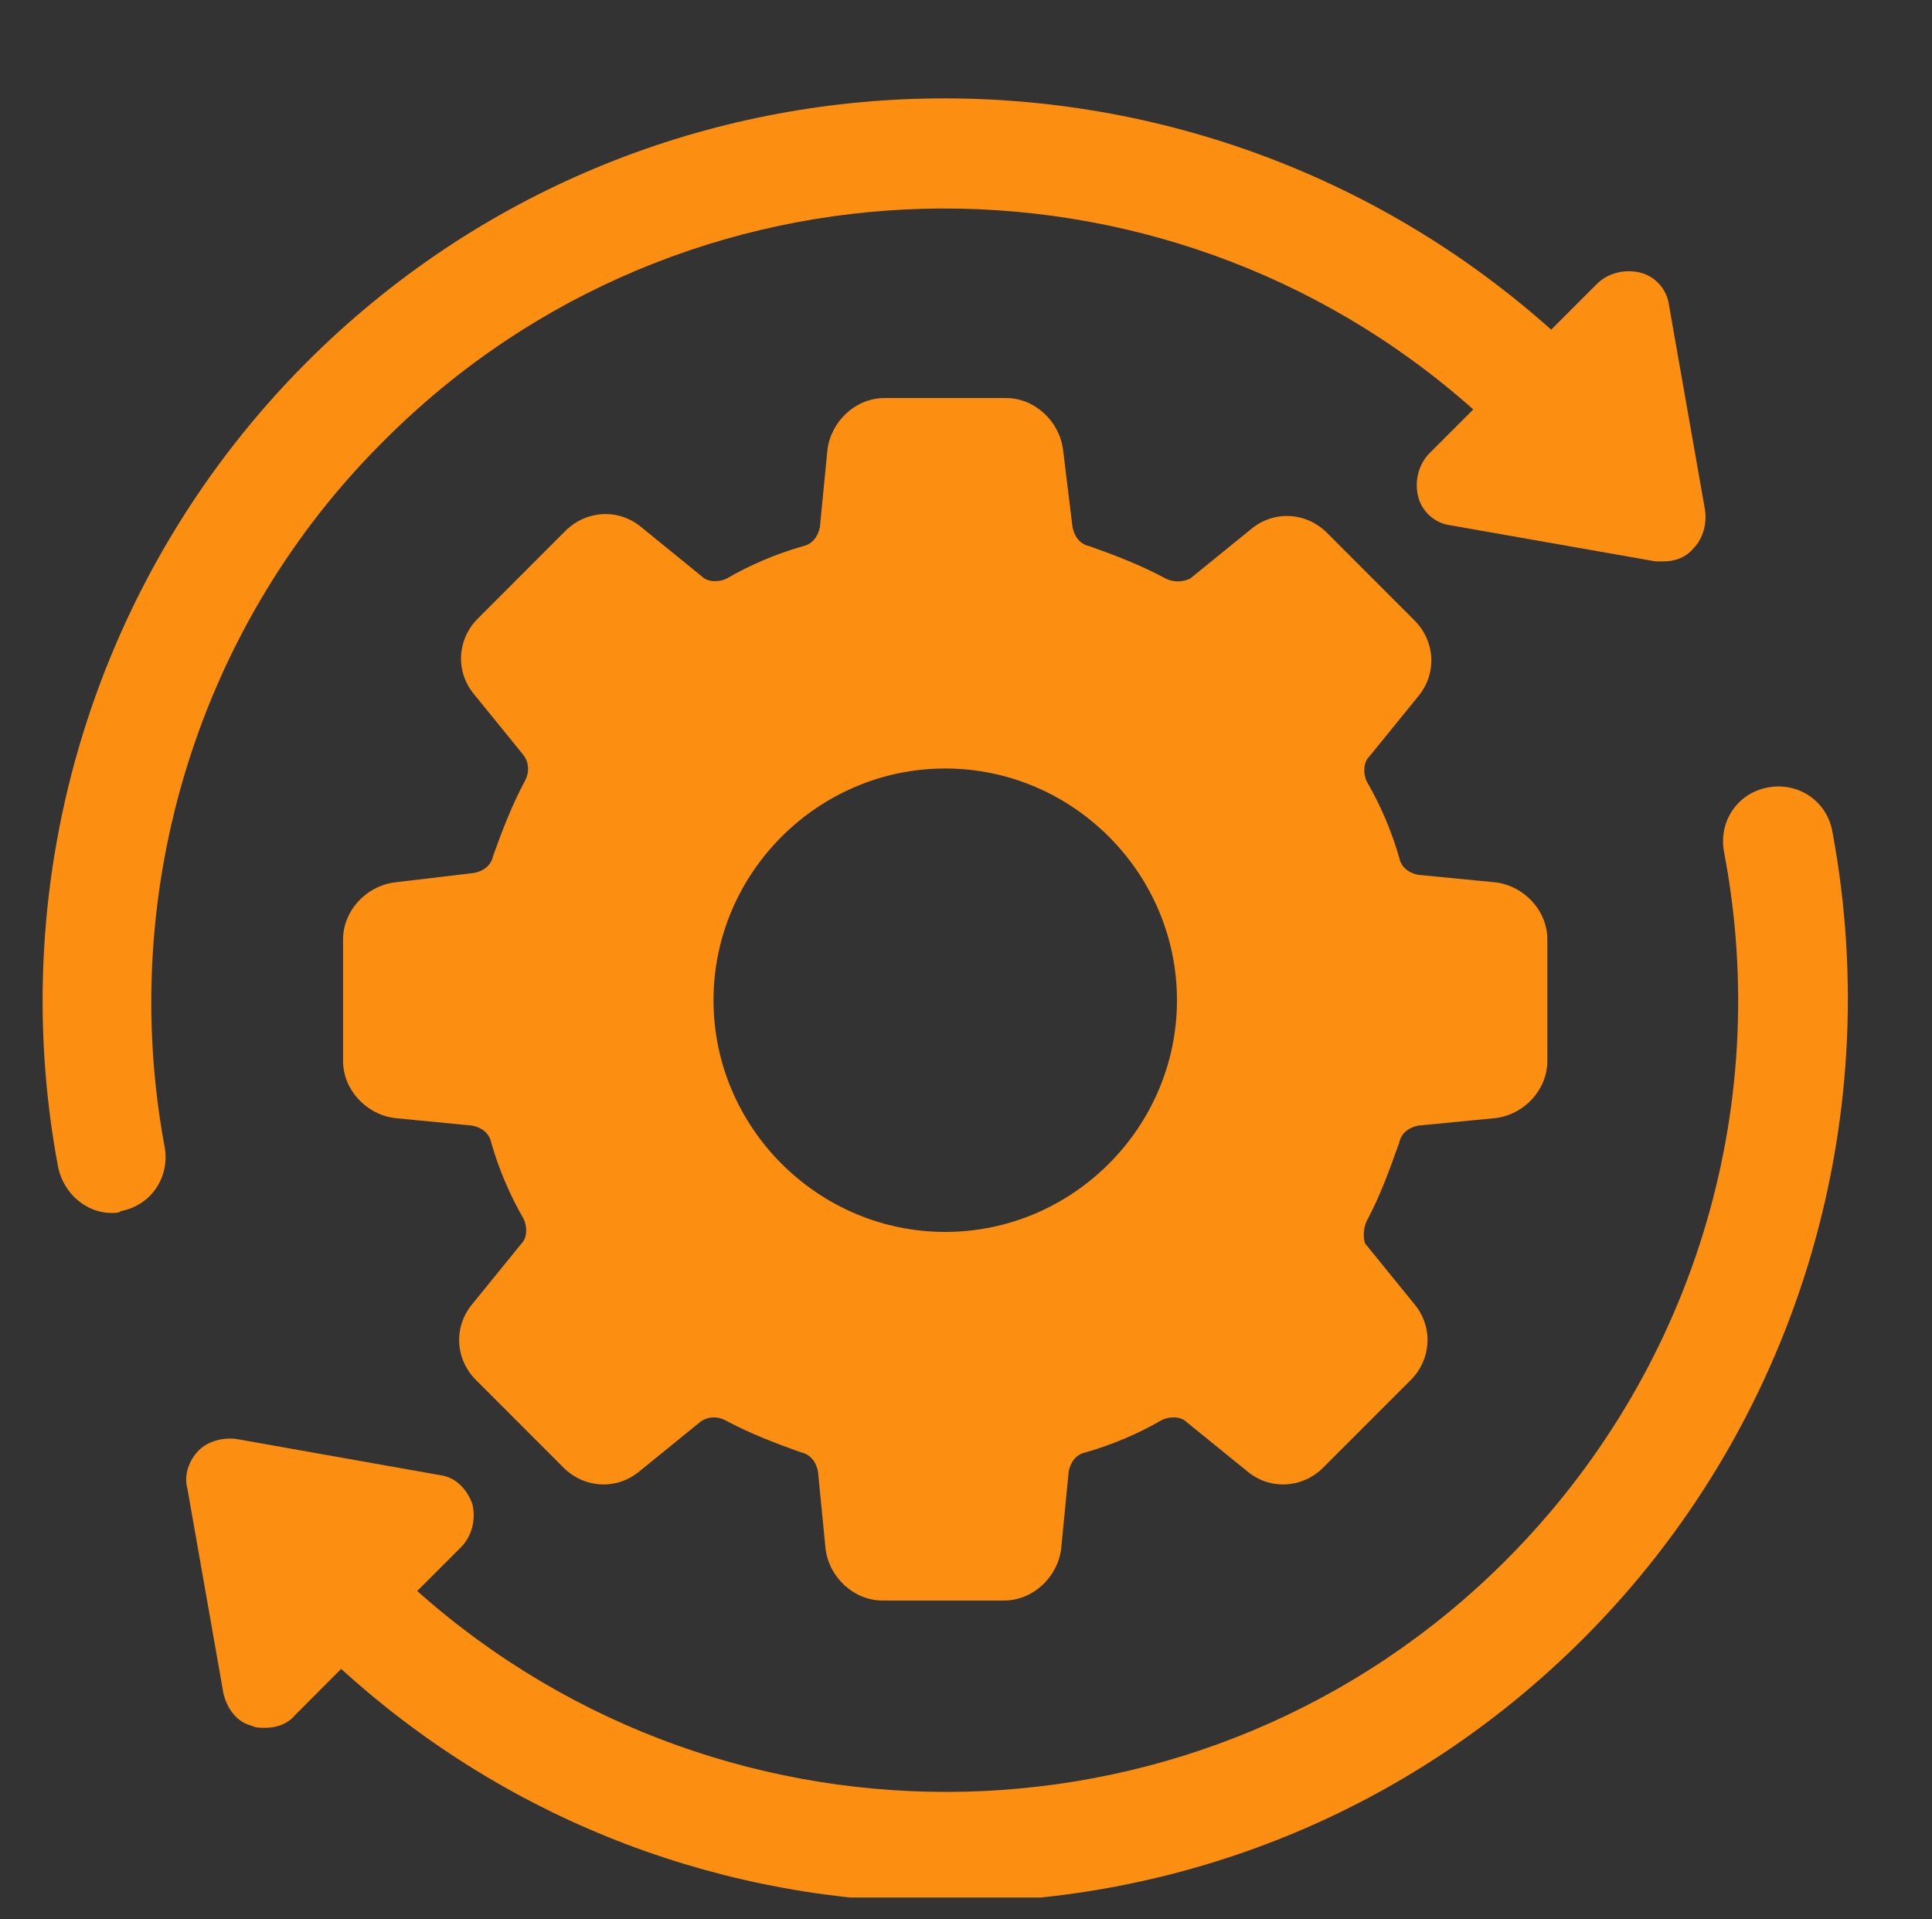 <svg xmlns="http://www.w3.org/2000/svg" xmlns:xlink="http://www.w3.org/1999/xlink" width="150" zoomAndPan="magnify" viewBox="0 0 112.5 111.75" height="149" preserveAspectRatio="xMidYMid meet" version="1.0"><rect x="0" y="0" width="112.5" height="111.75" fill="#333333" stroke="none"/><defs><clipPath id="9c0df0d107"><path d="M 55.043 40 L 57.285 40 L 57.285 42 L 55.043 42 Z M 55.043 40 " clip-rule="nonzero"/></clipPath><clipPath id="670b83d04e"><path d="M 10 45 L 108 45 L 108 110.484 L 10 110.484 Z M 10 45 " clip-rule="nonzero"/></clipPath></defs><g clip-path="url(#9c0df0d107)"><path fill="#ffffff" d="M 56.586 40.039 L 55.742 40.039 C 55.609 40.039 55.492 40.09 55.398 40.184 C 55.301 40.281 55.254 40.395 55.254 40.531 L 55.254 41.371 C 55.254 41.504 55.301 41.621 55.398 41.719 C 55.492 41.812 55.609 41.859 55.742 41.859 L 56.586 41.859 C 56.719 41.859 56.836 41.812 56.93 41.719 C 57.027 41.621 57.074 41.504 57.074 41.371 L 57.074 40.531 C 57.074 40.395 57.027 40.281 56.93 40.184 C 56.836 40.09 56.719 40.039 56.586 40.039 Z M 56.164 41.371 C 56.047 41.371 55.949 41.328 55.867 41.246 C 55.785 41.164 55.742 41.066 55.742 40.949 C 55.742 40.836 55.785 40.734 55.867 40.652 C 55.949 40.57 56.047 40.531 56.164 40.531 C 56.281 40.531 56.379 40.57 56.461 40.652 C 56.543 40.734 56.586 40.836 56.586 40.949 C 56.582 41.066 56.543 41.164 56.461 41.246 C 56.379 41.328 56.281 41.371 56.164 41.371 Z M 56.688 40.531 C 56.617 40.531 56.586 40.496 56.586 40.426 C 56.586 40.355 56.617 40.32 56.688 40.32 C 56.758 40.32 56.793 40.355 56.793 40.426 C 56.793 40.496 56.758 40.531 56.688 40.531 Z M 56.445 40.949 C 56.445 41.027 56.418 41.094 56.363 41.148 C 56.309 41.203 56.242 41.23 56.164 41.23 C 56.086 41.23 56.02 41.203 55.965 41.148 C 55.91 41.094 55.883 41.027 55.883 40.949 C 55.883 40.875 55.91 40.809 55.965 40.754 C 56.02 40.699 56.086 40.672 56.164 40.672 C 56.242 40.672 56.309 40.699 56.363 40.754 C 56.418 40.809 56.445 40.875 56.445 40.949 Z M 56.445 40.949 " fill-opacity="1" fill-rule="nonzero"/></g><path fill="#fc8f12" d="M 81.477 66.535 C 81.586 65.98 82.027 65.648 82.582 65.539 L 87.117 65.098 C 88.777 64.875 90.102 63.438 90.102 61.777 L 90.102 54.699 C 90.102 53.039 88.777 51.602 87.117 51.379 L 82.582 50.938 C 82.027 50.828 81.586 50.496 81.477 49.941 C 81.035 48.395 80.371 46.848 79.594 45.52 C 79.375 45.074 79.375 44.414 79.707 44.082 L 82.582 40.543 C 83.688 39.215 83.578 37.332 82.359 36.117 L 77.273 31.027 C 76.055 29.812 74.176 29.703 72.848 30.809 L 69.309 33.684 C 68.867 33.906 68.312 33.906 67.871 33.684 C 66.434 32.91 64.996 32.355 63.445 31.805 C 62.895 31.691 62.562 31.25 62.453 30.695 L 61.898 26.164 C 61.676 24.504 60.238 23.176 58.582 23.176 L 51.5 23.176 C 49.844 23.176 48.406 24.504 48.184 26.164 L 47.742 30.695 C 47.629 31.25 47.297 31.691 46.746 31.805 C 45.195 32.246 43.648 32.91 42.32 33.684 C 41.879 33.906 41.215 33.906 40.883 33.574 L 37.344 30.695 C 36.016 29.59 34.137 29.703 32.918 30.918 L 27.832 36.008 C 26.613 37.223 26.504 39.102 27.609 40.43 L 30.484 43.969 C 30.816 44.414 30.816 44.965 30.598 45.406 C 29.824 46.848 29.27 48.285 28.715 49.832 C 28.605 50.387 28.164 50.719 27.609 50.828 L 22.965 51.379 C 21.305 51.602 19.977 53.039 19.977 54.699 L 19.977 61.777 C 19.977 63.438 21.305 64.875 22.965 65.098 L 27.5 65.539 C 28.051 65.648 28.496 65.98 28.605 66.535 C 29.047 68.082 29.711 69.629 30.484 70.957 C 30.707 71.402 30.707 72.062 30.375 72.395 L 27.5 75.934 C 26.395 77.262 26.504 79.145 27.723 80.359 L 32.809 85.449 C 34.027 86.664 35.906 86.773 37.234 85.668 L 40.773 82.793 C 41.215 82.461 41.77 82.461 42.211 82.684 C 43.648 83.457 45.086 84.008 46.633 84.562 C 47.188 84.672 47.52 85.117 47.629 85.668 L 48.074 90.203 C 48.293 91.863 49.73 93.191 51.391 93.191 L 58.469 93.191 C 60.129 93.191 61.566 91.863 61.789 90.203 L 62.23 85.668 C 62.34 85.117 62.672 84.672 63.227 84.562 C 64.773 84.121 66.324 83.457 67.648 82.684 C 68.094 82.461 68.758 82.461 69.086 82.793 L 72.629 85.668 C 73.953 86.773 75.836 86.664 77.051 85.449 L 82.141 80.359 C 83.355 79.145 83.465 77.262 82.359 75.934 L 79.484 72.395 C 79.375 72.062 79.375 71.512 79.594 71.07 C 80.371 69.629 80.922 68.082 81.477 66.535 Z M 55.039 71.73 C 47.629 71.73 41.547 65.648 41.547 58.238 C 41.547 50.828 47.629 44.746 55.039 44.746 C 62.453 44.746 68.535 50.828 68.535 58.238 C 68.535 65.648 62.453 71.73 55.039 71.73 Z M 55.039 71.73 " fill-opacity="1" fill-rule="nonzero"/><path fill="#fc8f12" d="M 22.41 25.609 C 39.777 8.242 67.648 7.691 85.789 23.84 L 83.246 26.383 C 82.582 27.047 82.359 28.043 82.582 28.926 C 82.805 29.812 83.578 30.477 84.461 30.586 L 96.406 32.688 C 96.52 32.688 96.738 32.688 96.852 32.688 C 97.516 32.688 98.176 32.469 98.621 31.914 C 99.172 31.359 99.395 30.477 99.285 29.703 L 97.184 17.758 C 97.07 16.871 96.406 16.098 95.523 15.875 C 94.637 15.656 93.641 15.875 92.98 16.539 L 90.324 19.195 C 69.641 0.723 37.785 1.164 17.875 21.074 C 5.598 33.352 0.18 50.938 3.387 67.973 C 3.719 69.52 5.047 70.625 6.484 70.625 C 6.707 70.625 6.926 70.625 7.039 70.516 C 8.809 70.184 9.914 68.523 9.582 66.754 C 6.816 51.824 11.57 36.34 22.41 25.609 Z M 22.41 25.609 " fill-opacity="1" fill-rule="nonzero"/><g clip-path="url(#670b83d04e)"><path fill="#fc8f12" d="M 106.695 48.395 C 106.363 46.625 104.703 45.52 102.934 45.852 C 101.164 46.184 100.059 47.84 100.391 49.609 C 103.266 64.652 98.508 80.027 87.668 90.867 C 70.305 108.234 42.43 108.785 24.293 92.637 L 26.836 90.094 C 27.5 89.43 27.723 88.434 27.5 87.551 C 27.168 86.664 26.504 86 25.621 85.891 L 13.785 83.789 C 13.012 83.68 12.125 83.898 11.57 84.453 C 11.02 85.004 10.688 85.891 10.91 86.664 L 13.012 98.609 C 13.23 99.496 13.785 100.27 14.668 100.488 C 14.891 100.602 15.113 100.602 15.445 100.602 C 16.105 100.602 16.77 100.379 17.215 99.828 L 19.867 97.172 C 29.824 106.242 42.43 110.777 55.039 110.777 C 68.535 110.777 81.918 105.688 92.203 95.402 C 104.48 83.125 109.902 65.539 106.695 48.395 Z M 106.695 48.395 " fill-opacity="1" fill-rule="nonzero"/></g></svg>